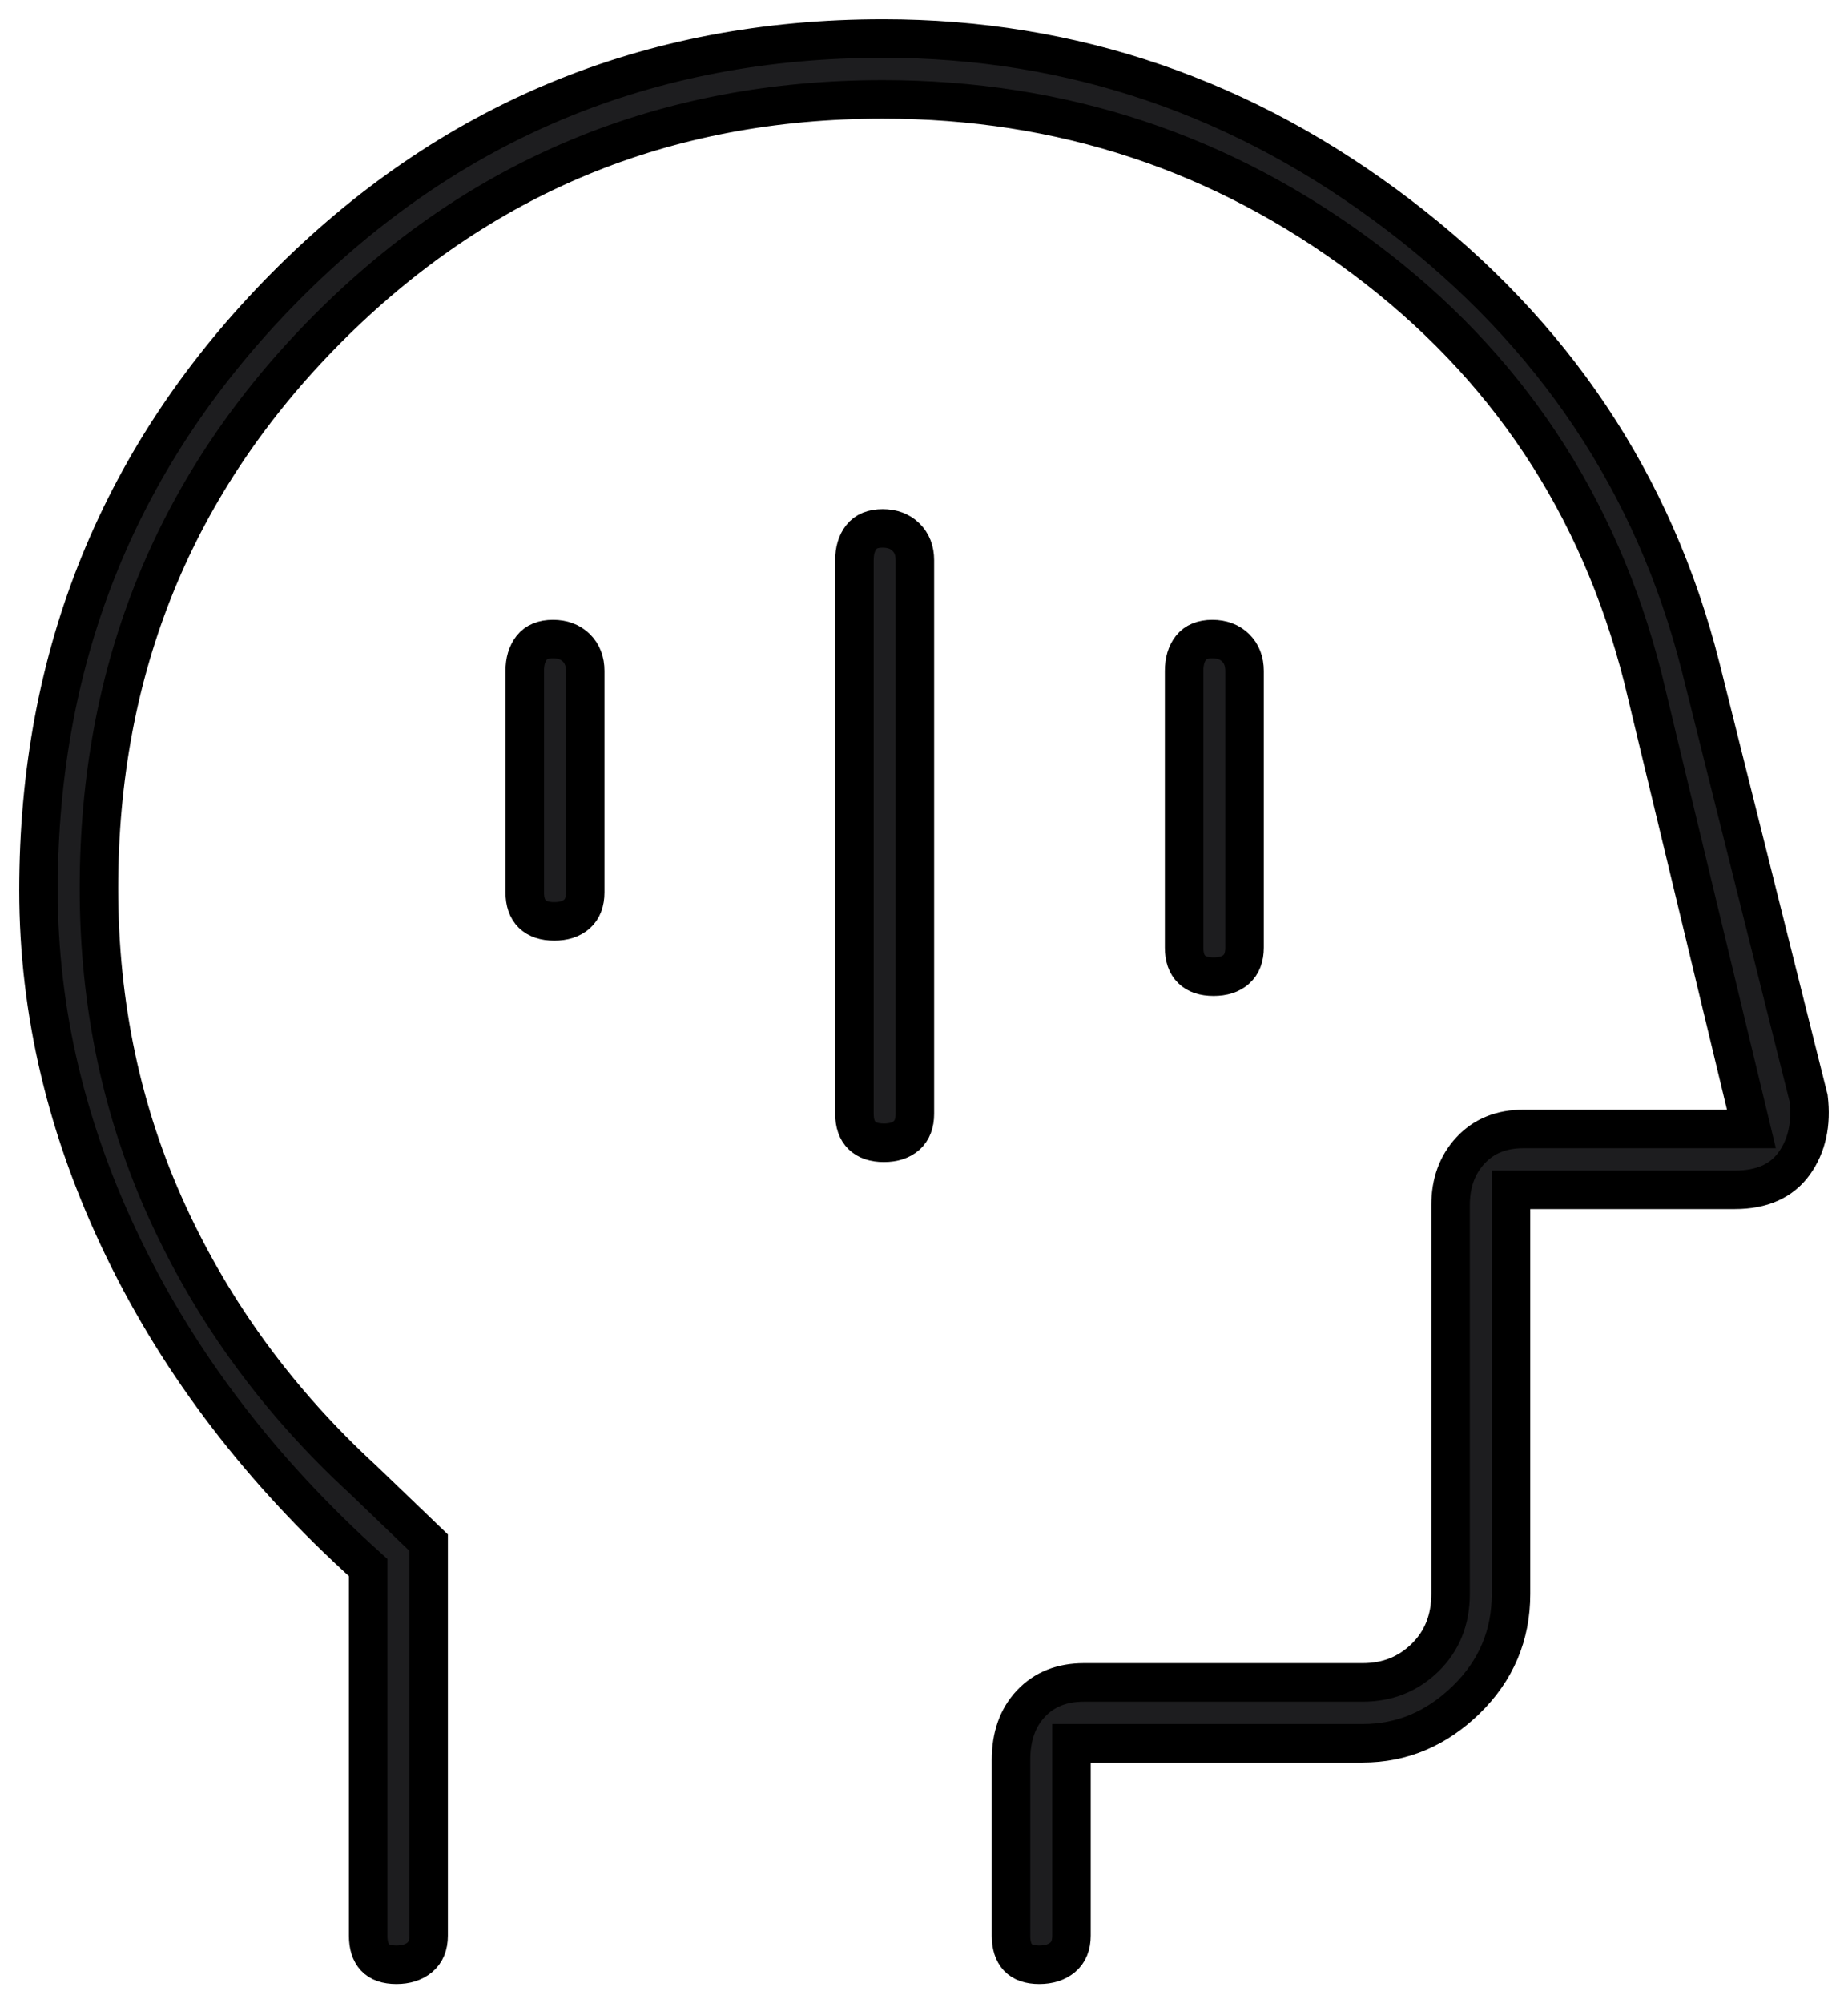 <svg width="48" height="52" viewBox="0 0 48 52" fill="none" xmlns="http://www.w3.org/2000/svg">
<path d="M22.959 29.664C23.209 29.664 23.406 29.6 23.549 29.473C23.691 29.345 23.763 29.158 23.763 28.91V14.542C23.763 14.294 23.686 14.094 23.532 13.943C23.379 13.791 23.176 13.716 22.926 13.716C22.675 13.716 22.49 13.791 22.371 13.943C22.252 14.094 22.193 14.294 22.193 14.542V28.91C22.193 29.158 22.258 29.345 22.388 29.473C22.518 29.6 22.708 29.664 22.959 29.664ZM31.521 25.353C31.772 25.353 31.969 25.29 32.111 25.162C32.254 25.035 32.326 24.847 32.326 24.599V17.415C32.326 17.168 32.249 16.968 32.095 16.816C31.941 16.665 31.739 16.589 31.488 16.589C31.238 16.589 31.053 16.665 30.934 16.816C30.815 16.968 30.756 17.168 30.756 17.415V24.599C30.756 24.847 30.821 25.035 30.951 25.162C31.08 25.29 31.271 25.353 31.521 25.353ZM14.396 23.917C14.646 23.917 14.843 23.853 14.986 23.726C15.129 23.598 15.2 23.41 15.2 23.162V17.415C15.2 17.168 15.123 16.968 14.97 16.816C14.816 16.665 14.614 16.589 14.363 16.589C14.112 16.589 13.927 16.665 13.809 16.816C13.69 16.968 13.63 17.168 13.63 17.415V23.162C13.63 23.41 13.695 23.598 13.825 23.726C13.955 23.853 14.145 23.917 14.396 23.917ZM9.563 40.691C6.804 38.21 4.687 35.449 3.212 32.408C1.737 29.367 1 26.268 1 23.111C1 16.981 3.131 11.763 7.392 7.458C11.653 3.153 16.834 1 22.935 1C27.863 1 32.334 2.531 36.346 5.594C40.359 8.656 42.967 12.561 44.171 17.308L46.977 28.509C47.056 29.176 46.932 29.739 46.605 30.198C46.277 30.656 45.763 30.885 45.063 30.885H39.247V41.374C39.247 42.448 38.86 43.364 38.086 44.119C37.311 44.875 36.414 45.253 35.394 45.253H27.83V50.246C27.83 50.493 27.753 50.681 27.6 50.809C27.446 50.936 27.244 51 26.993 51C26.742 51 26.558 50.936 26.439 50.809C26.32 50.681 26.26 50.493 26.26 50.246V45.683C26.26 45.074 26.433 44.587 26.778 44.221C27.124 43.855 27.582 43.672 28.151 43.672H35.394C36.036 43.672 36.577 43.457 37.017 43.026C37.457 42.595 37.677 42.044 37.677 41.374V31.28C37.677 30.706 37.85 30.234 38.195 29.862C38.541 29.49 38.999 29.305 39.568 29.305H45.491L42.672 17.595C41.531 13.093 39.116 9.465 35.43 6.711C31.743 3.957 27.576 2.58 22.929 2.58C17.267 2.58 12.459 4.567 8.503 8.539C4.548 12.511 2.57 17.351 2.57 23.058C2.57 26.082 3.166 28.894 4.359 31.492C5.552 34.09 7.239 36.392 9.42 38.399L11.133 40.044V50.246C11.133 50.493 11.056 50.681 10.902 50.809C10.748 50.936 10.546 51 10.296 51C10.045 51 9.86 50.936 9.741 50.809C9.622 50.681 9.563 50.493 9.563 50.246V40.691Z" fill="#1D1D1F" stroke="black"/>
</svg>
